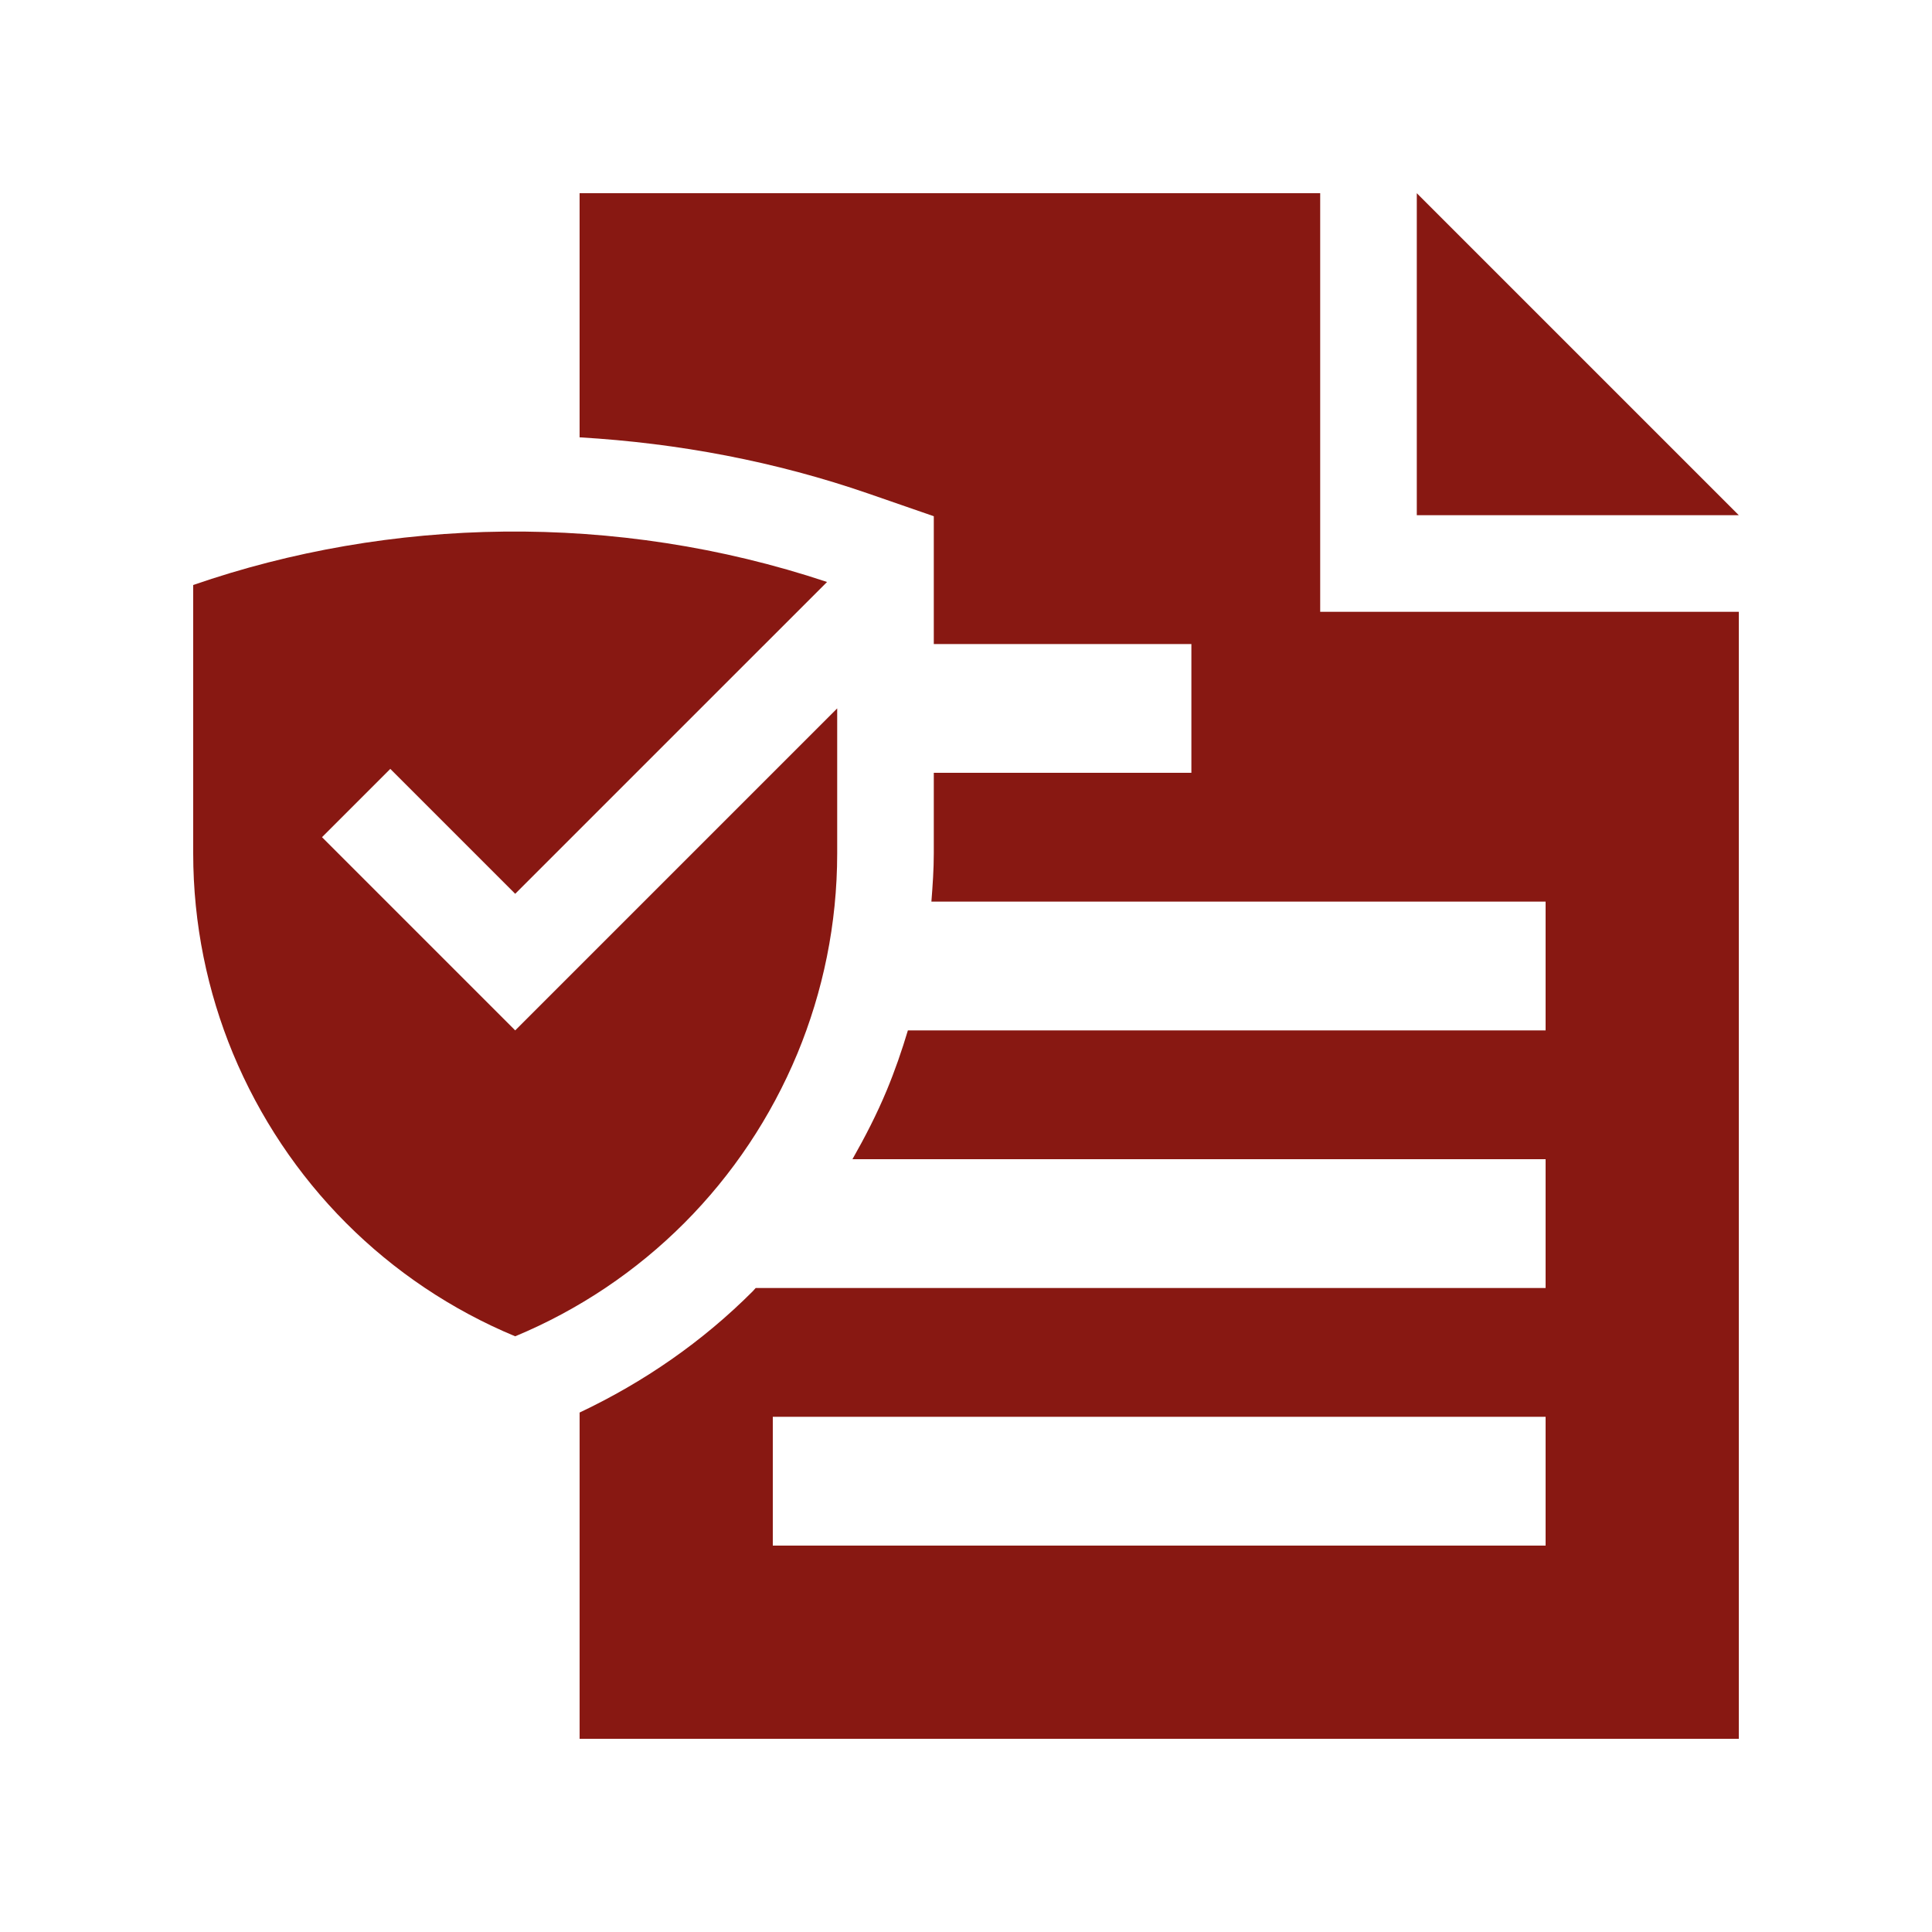 <?xml version="1.0" encoding="UTF-8"?> <svg xmlns="http://www.w3.org/2000/svg" width="200" height="200" viewBox="0 0 200 200" fill="none"><path d="M146.666 20V53.334H180L146.666 20Z" fill="#881812"></path><path d="M136.666 63.334V20H60V45.274C70.244 45.872 80.292 47.774 89.934 51.108L96.666 53.44V66.67H123.332V80H96.666V88.334C96.666 90.014 96.548 91.674 96.418 93.334H160V106.668H93.984C93.358 108.758 92.644 110.828 91.796 112.868C90.768 115.34 89.55 117.704 88.244 120.002H160V133.336H78.226C78.122 133.44 78.034 133.562 77.928 133.668C72.704 138.902 66.658 143.074 60.002 146.226V180H180.002V63.334H136.666ZM160 160H80V146.666H160V160Z" fill="#881812"></path><path d="M53.334 106.666L33.334 86.666L40.404 79.596L53.334 92.526L85.616 60.246C63.692 52.936 40.284 53.542 20 60.56V88.334C20 95.666 21.474 102.664 24.112 109.044C26.86 115.66 30.848 121.616 35.82 126.602C40.8 131.596 46.74 135.592 53.332 138.334C59.924 135.592 65.866 131.596 70.846 126.602C75.82 121.616 79.806 115.658 82.554 109.044C85.19 102.664 86.666 95.666 86.666 88.334V73.334L53.334 106.666Z" fill="#881812"></path></svg> 
